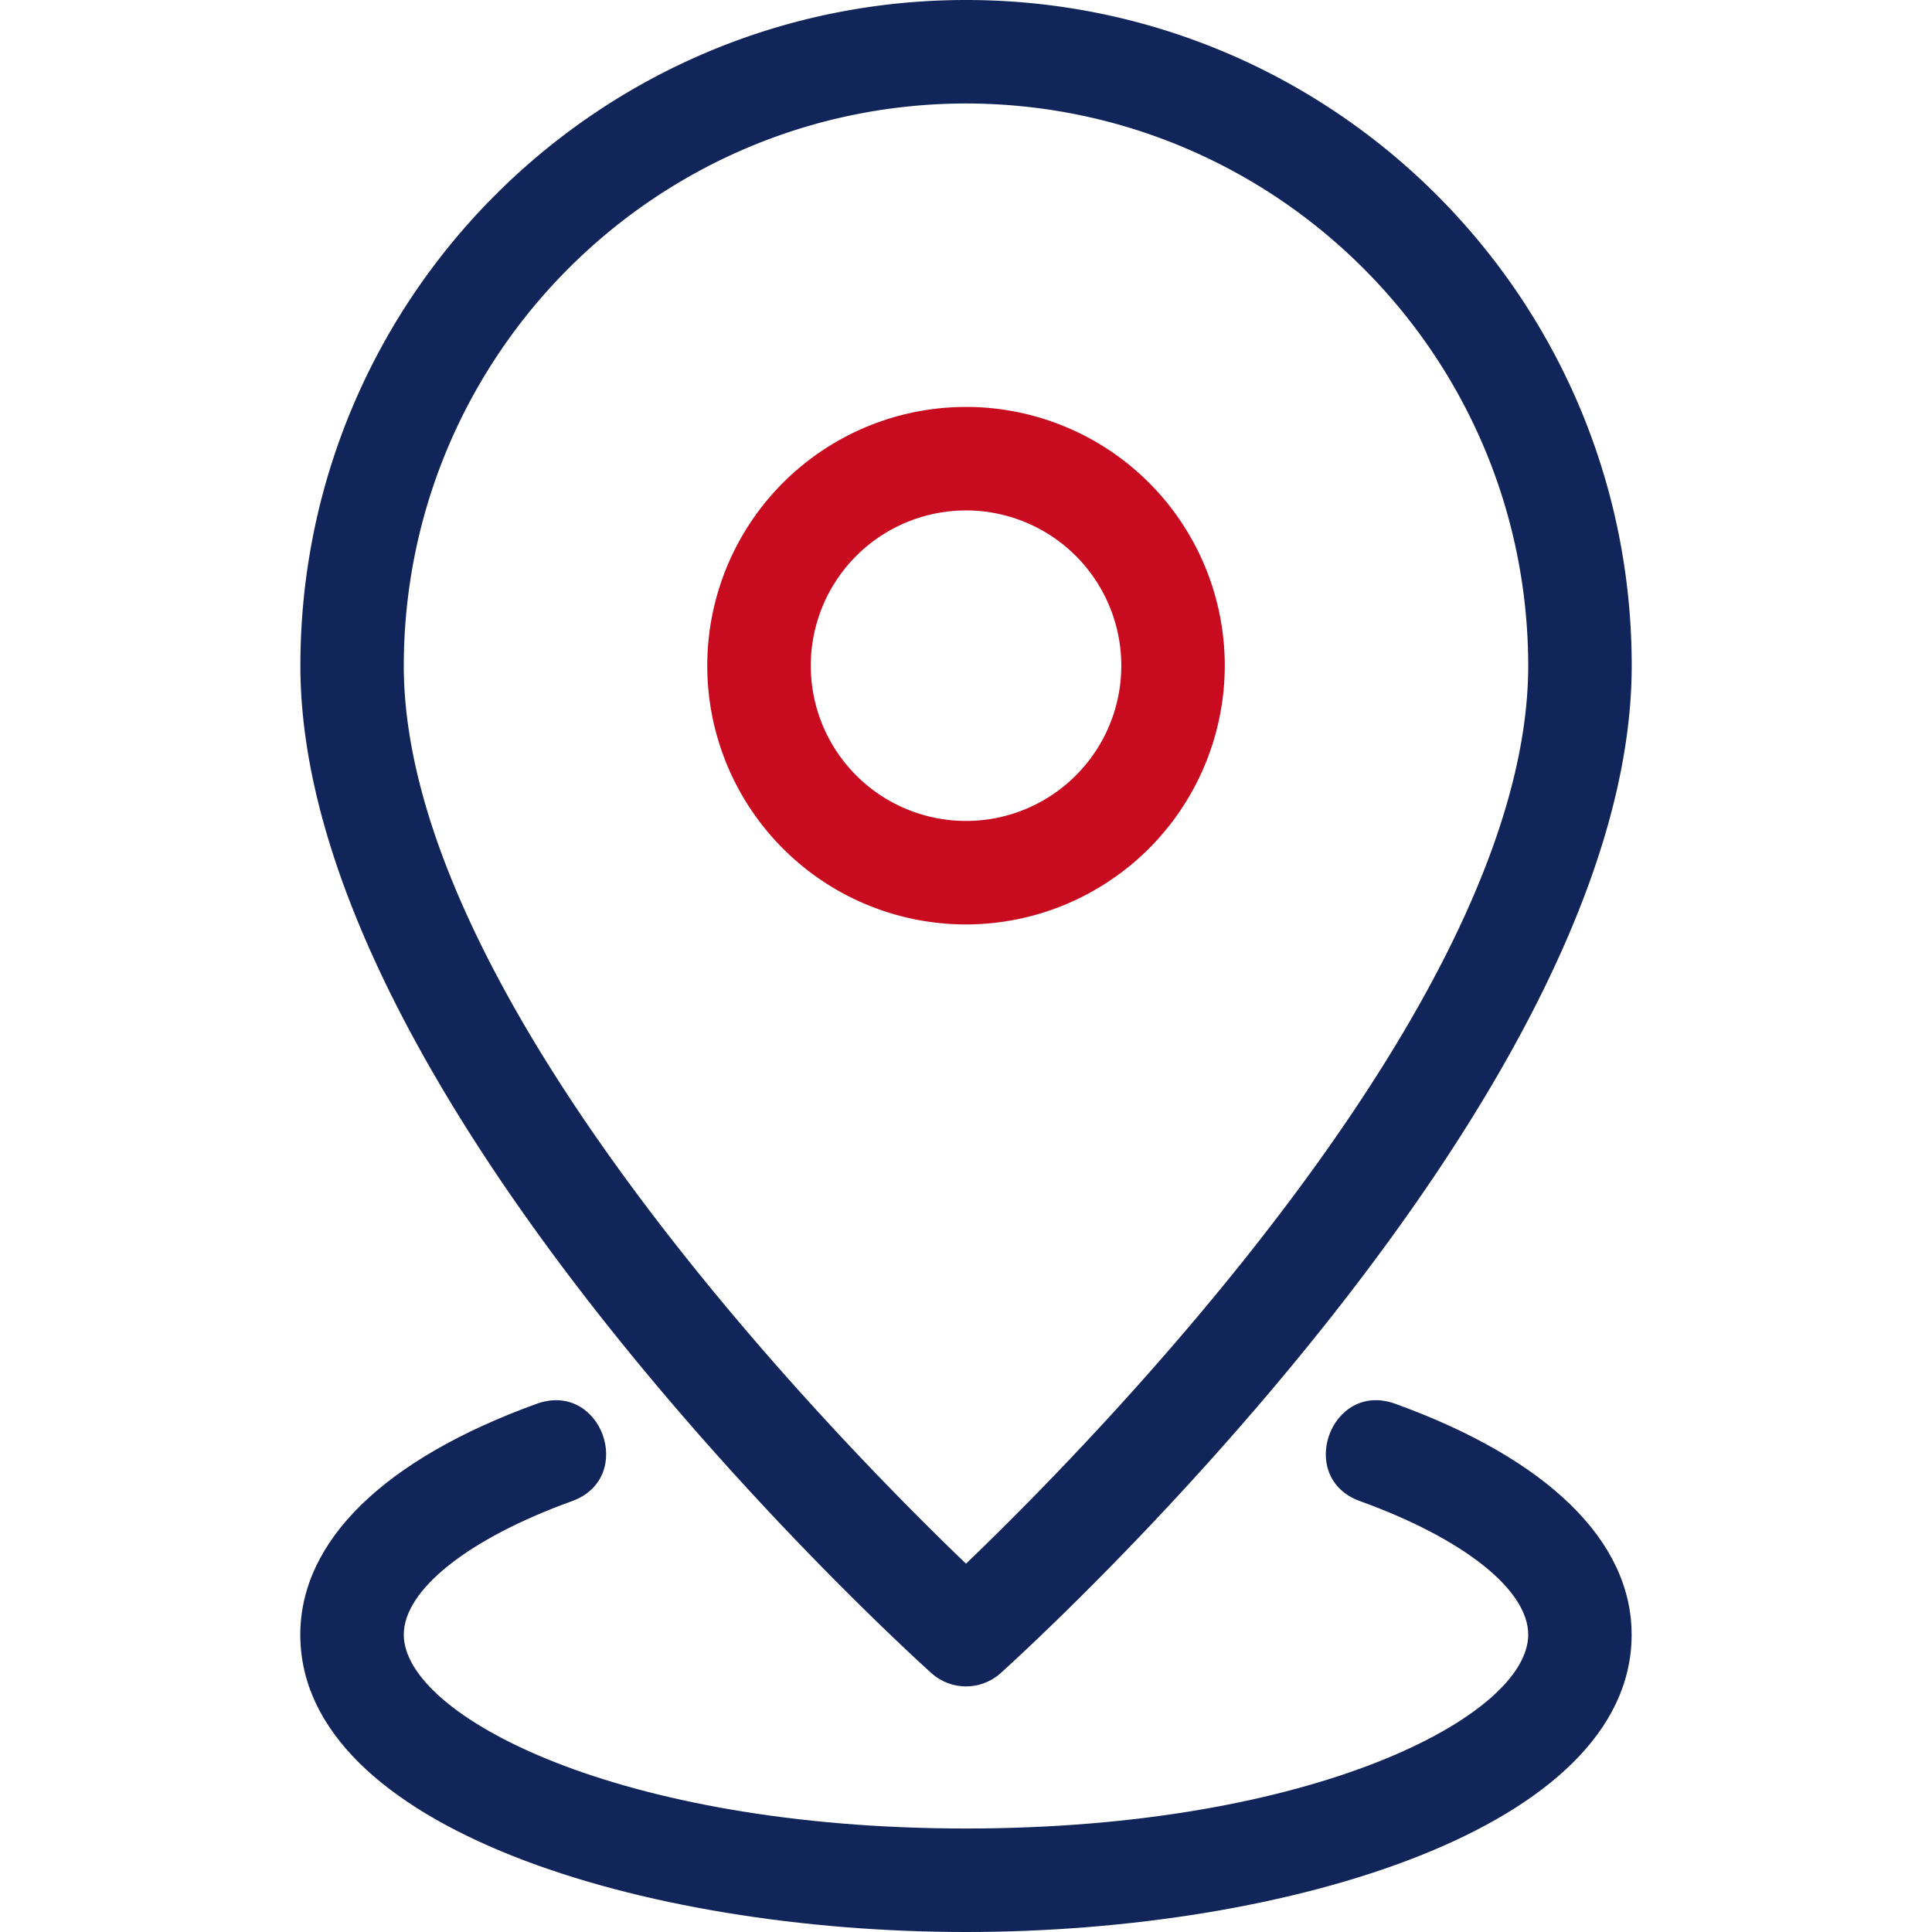 <svg id="Layer_1" data-name="Layer 1" xmlns="http://www.w3.org/2000/svg" viewBox="0 0 1000 1000"><defs><style>.cls-1{fill:none;}.cls-2{fill:#11255a;}.cls-3{fill:#c80b1f;}</style></defs><rect class="cls-1" width="1000" height="1000"/><g id="gps"><path id="Path_42" data-name="Path 42" class="cls-2" d="M482.09,866a26.82,26.82,0,0,0,35.85,0c13.32-12,326.63-296.4,326.63-521.45C844.57,154.26,690.31,0,500,0S155.48,154.26,155.48,344.55C155.48,569.62,468.77,854,482.09,866ZM500,53.56c160.64.16,290.83,130.35,291,291C791,517.2,566,746.06,500,809.36c-66-63.29-291-292-291-464.8.17-160.64,130.36-290.82,291-291Z" transform="translate(0 0)"/><path id="Path_43" data-name="Path 43" class="cls-3" d="M633.94,344.56A133.93,133.93,0,1,0,500,478.49h0A134.08,134.08,0,0,0,633.94,344.56Zm-214.28,0A80.36,80.36,0,1,1,500,424.92,80.36,80.36,0,0,1,419.66,344.56Z" transform="translate(0 0)"/><path id="Path_44" data-name="Path 44" class="cls-2" d="M722.07,726.55c-33.38-11.92-51.41,38.38-18.2,50.41C757.62,796.38,791,822.87,791,846.1c0,41.89-110.7,100.33-291,100.33S209,888,209,846.1c0-23.23,33.38-49.72,87.12-69.14,33.13-12,15.27-62.3-18.2-50.41-79,28.56-122.49,71-122.49,119.56C155.43,946.05,333,1000,500,1000s344.53-54,344.53-153.89C844.56,797.57,801.07,755.13,722.07,726.55Z" transform="translate(0 0)"/></g></svg>